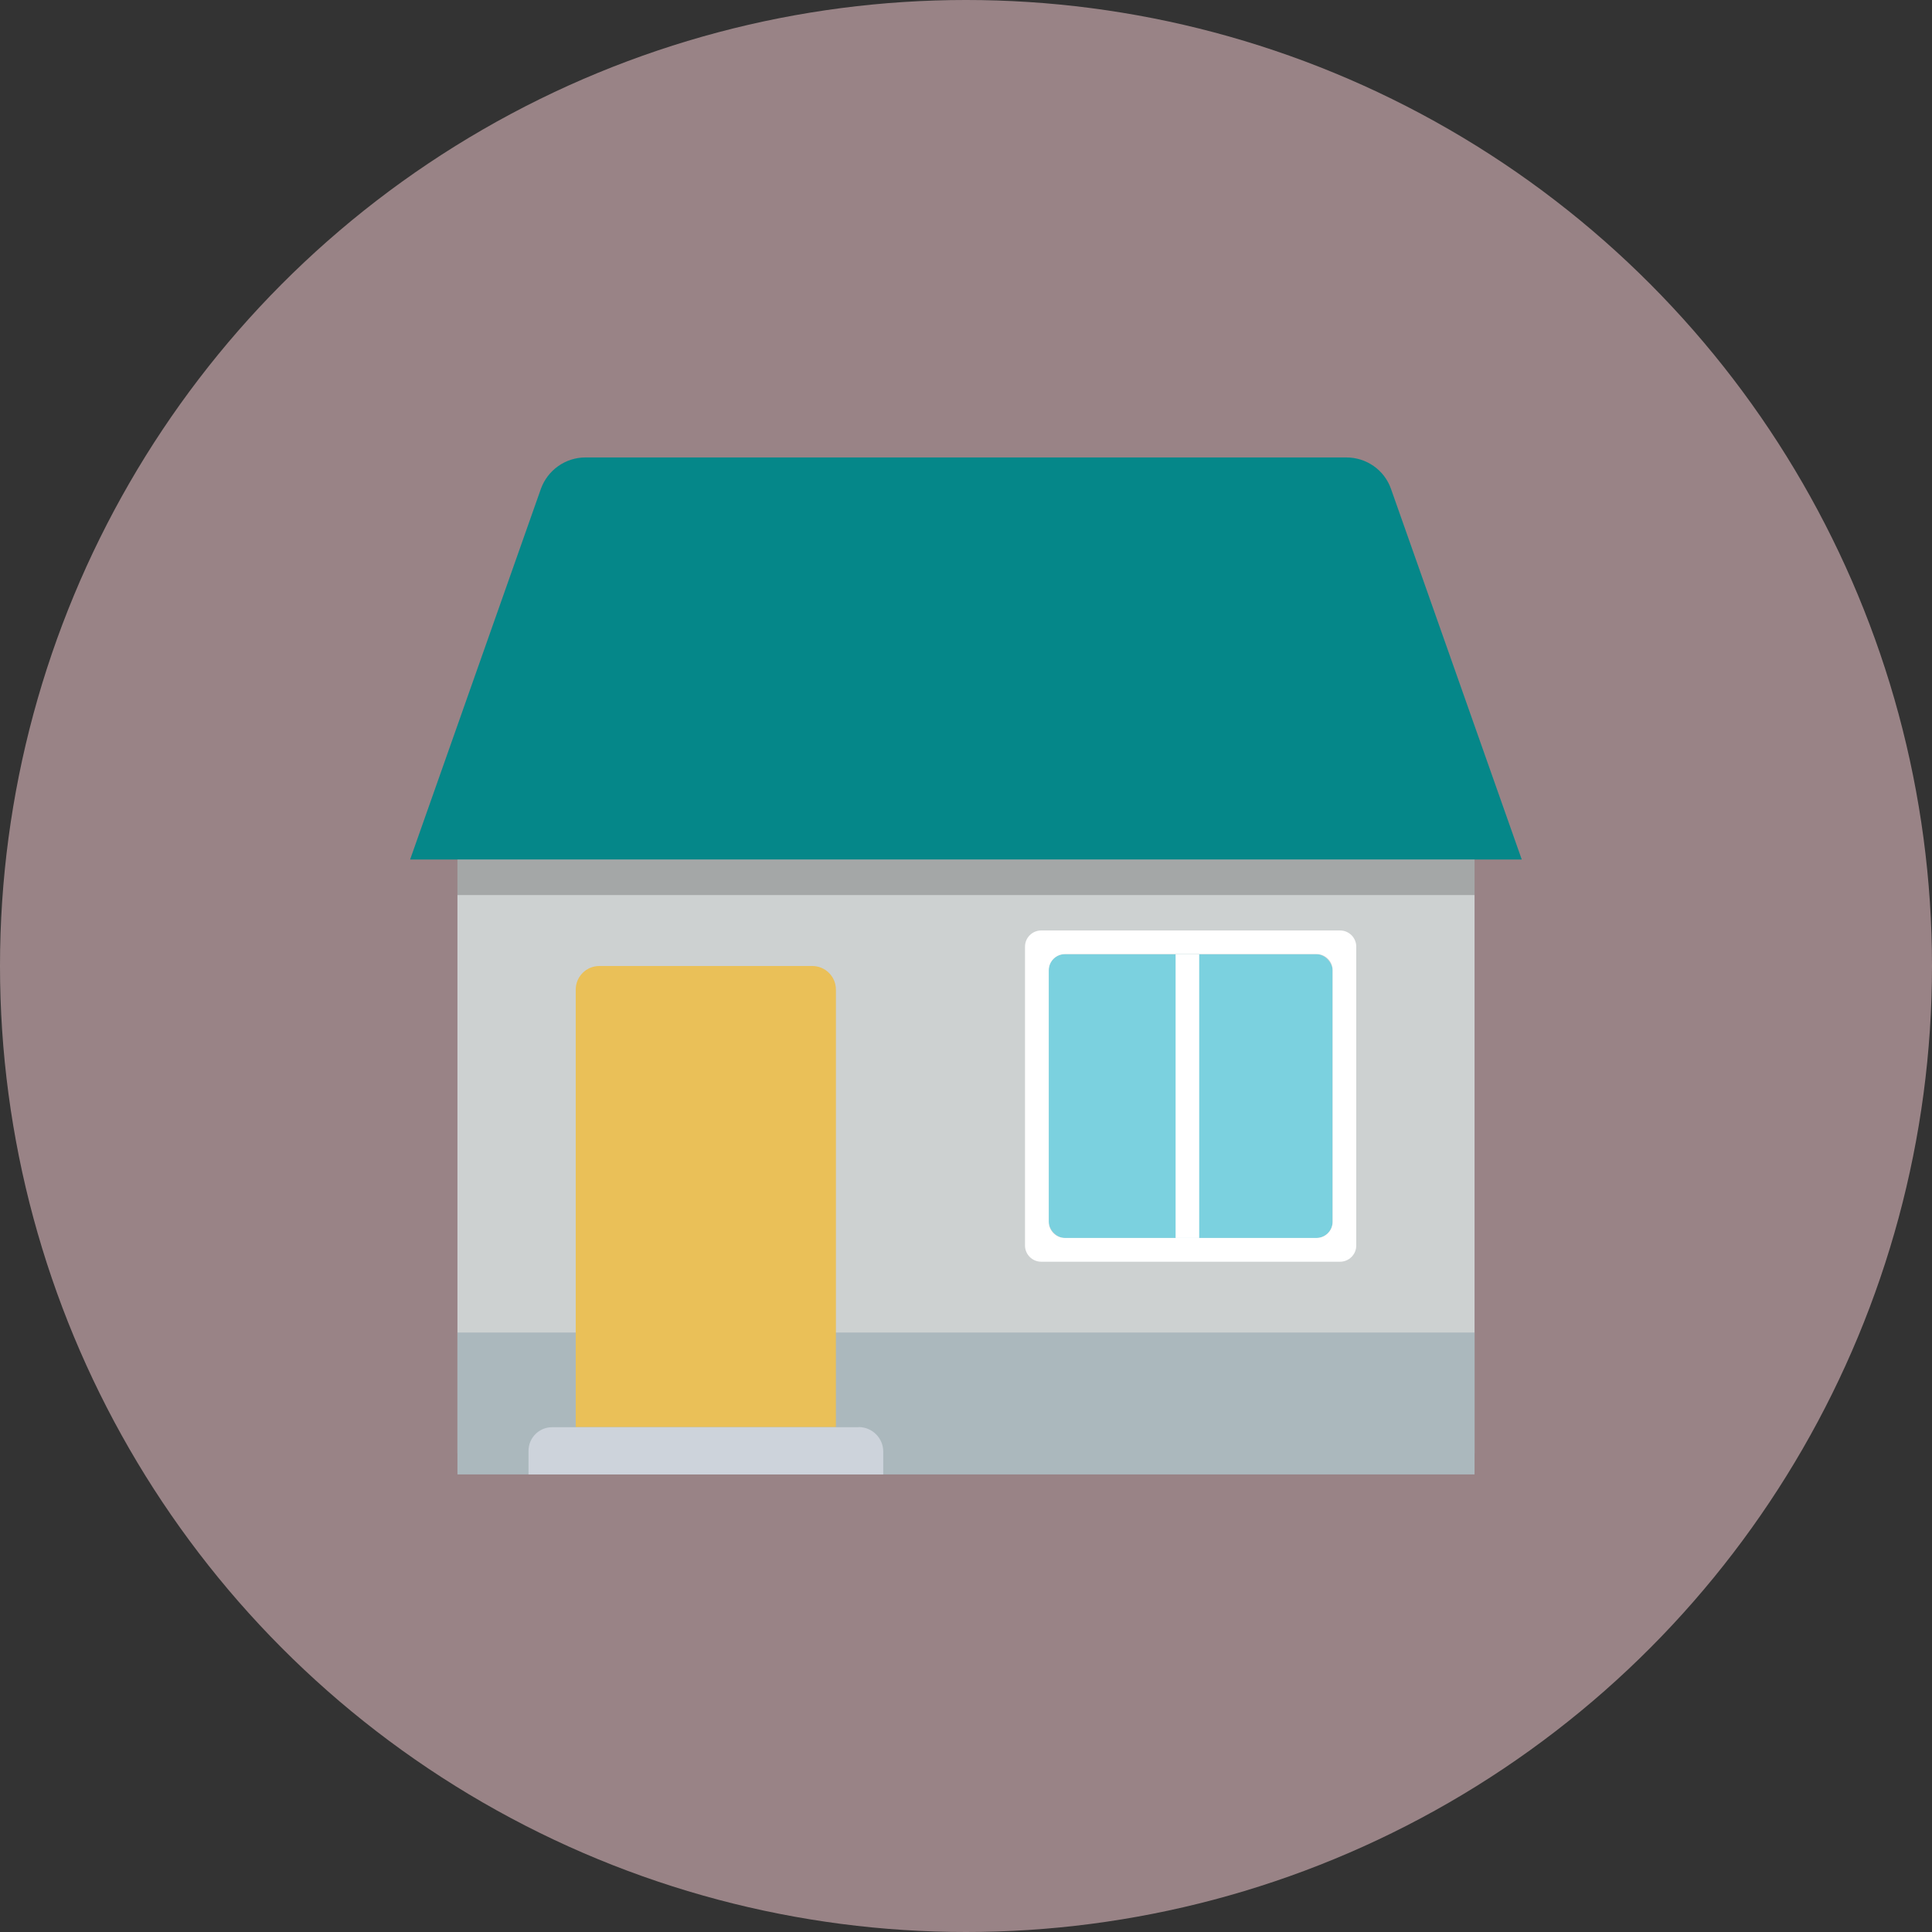 <?xml version="1.0" encoding="UTF-8"?>
<svg id="_レイヤー_2" data-name="レイヤー_2" xmlns="http://www.w3.org/2000/svg" viewBox="0 0 148.96 148.96">
  <rect x="0" y="0" width="148.96" height="148.96" fill="#333333" stroke="none"/>
  <defs>
    <style>
      .cls-1 {
        fill: #cdd1d1;
      }

      .cls-2 {
        fill: #058789;
      }

      .cls-3 {
        fill: #ffd4d9;
      }

      .cls-4 {
        fill: #fff;
      }

      .cls-5 {
        fill: #cdd3db;
      }

      .cls-6 {
        opacity: .5;
      }

      .cls-7 {
        opacity: .2;
      }

      .cls-8 {
        fill: #abb8bd;
      }

      .cls-9 {
        fill: #7bd1df;
      }

      .cls-10 {
        fill: #eac058;
      }
    </style>
  </defs>
  <g id="Layer_2">
    <g>
      <g class="cls-6">
        <circle class="cls-3" cx="74.48" cy="74.48" r="74.48"/>
      </g>
      <g>
        <g>
          <g>
            <rect class="cls-1" x="35.27" y="64.63" width="78.42" height="47.41"/>
            <rect class="cls-8" x="35.27" y="102.74" width="78.42" height="10.94"/>
            <path class="cls-10" d="M62.62,74.48h-16.41c-1.01,0-1.82.82-1.82,1.82v33.73h20.06v-33.73c0-1.01-.82-1.82-1.82-1.82Z"/>
            <path class="cls-5" d="M66.21,110.04h-23.64c-1.01,0-1.82.82-1.82,1.82v1.82h27.35v-1.76c0-1.04-.85-1.89-1.89-1.89Z"/>
            <path class="cls-2" d="M103.81,35.27h-58.67c-1.55,0-2.92.98-3.44,2.43l-10.08,28.57h85.71l-10.08-28.57c-.51-1.46-1.89-2.43-3.44-2.43Z"/>
            <g>
              <rect class="cls-9" x="80.86" y="73.57" width="21.88" height="21.88" rx="1.25" ry="1.25"/>
              <path class="cls-4" d="M80.86,71.74h-.58c-.69,0-1.25.56-1.25,1.25v23.04c0,.69.56,1.25,1.25,1.25h23.04c.69,0,1.25-.56,1.25-1.25v-23.04c0-.69-.56-1.25-1.25-1.25h-22.46ZM101.5,95.45h-19.39c-.69,0-1.25-.56-1.25-1.25v-19.39c0-.69.56-1.25,1.25-1.25h19.39c.69,0,1.25.56,1.25,1.25v19.39c0,.69-.56,1.25-1.25,1.25Z"/>
            </g>
          </g>
          <rect class="cls-7" x="35.27" y="66.27" width="78.42" height="2.74"/>
        </g>
        <rect class="cls-4" x="90.64" y="73.57" width="1.82" height="21.88"/>
      </g>
    </g>
  </g>
</svg>